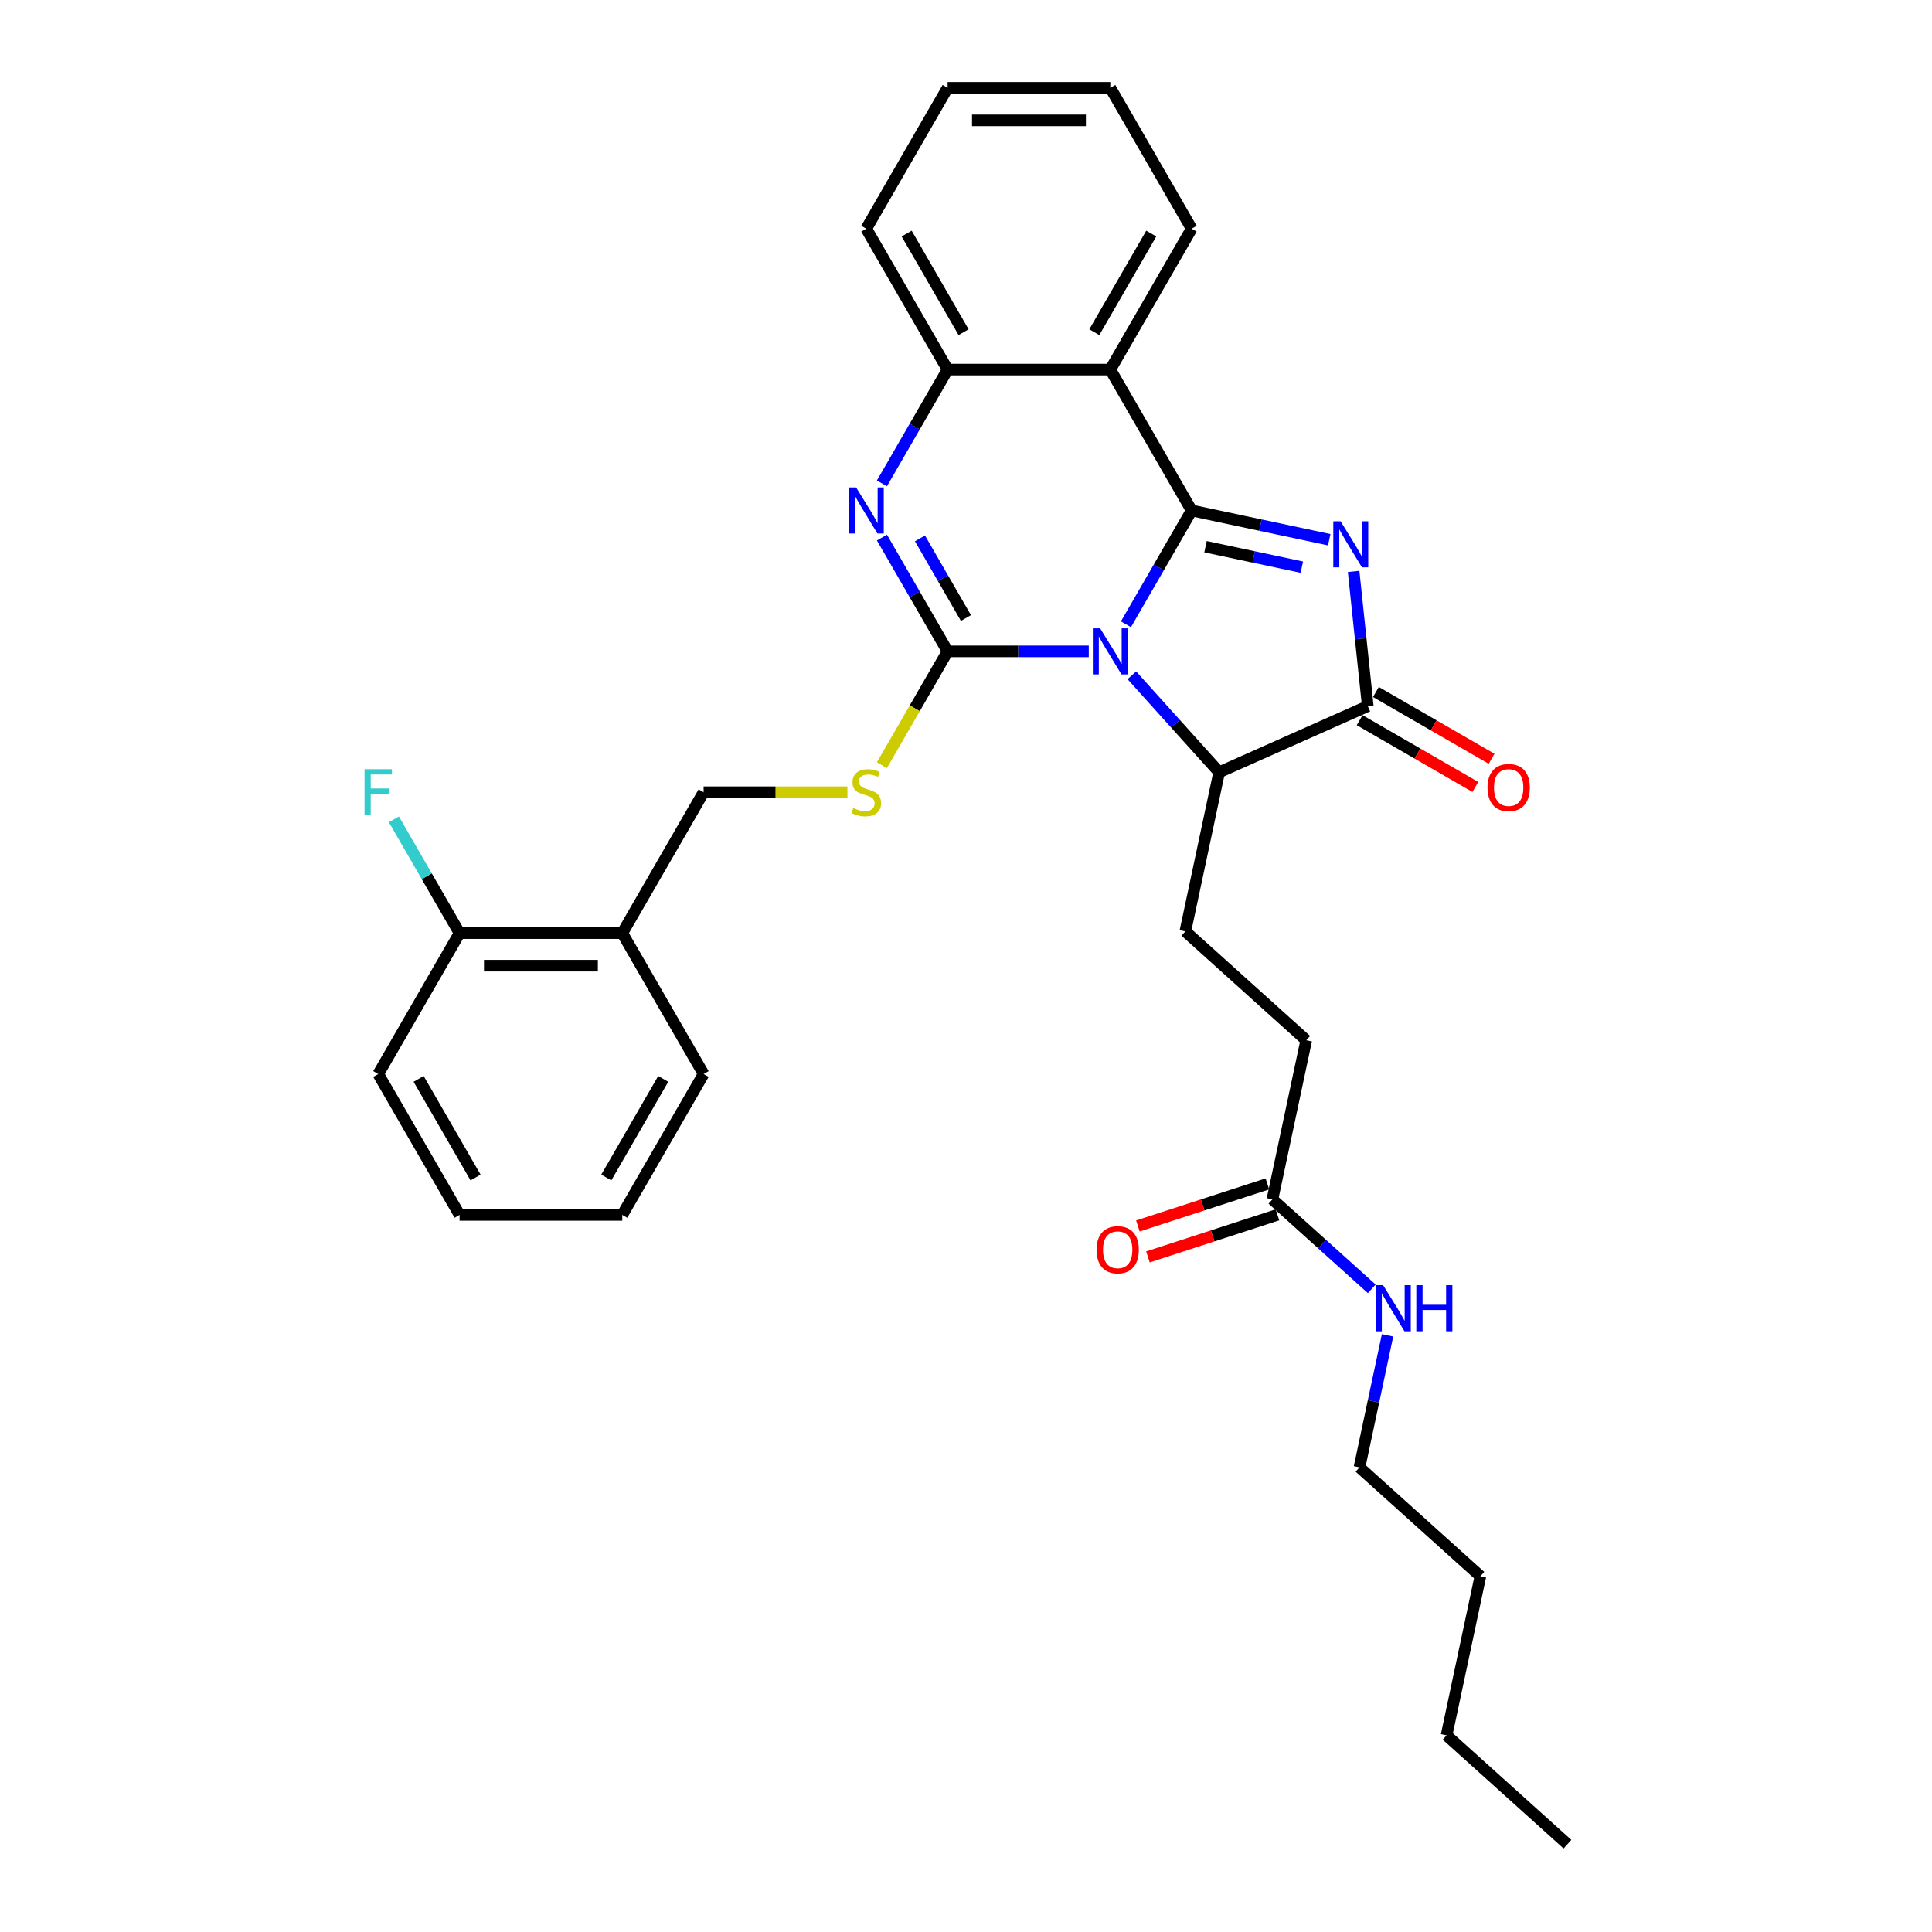 <?xml version='1.0' encoding='iso-8859-1'?>
<svg version='1.1' baseProfile='full'
              xmlns='http://www.w3.org/2000/svg'
                      xmlns:rdkit='http://www.rdkit.org/xml'
                      xmlns:xlink='http://www.w3.org/1999/xlink'
                  xml:space='preserve'
width='1000px' height='1000px' viewBox='0 0 1000 1000'>
<!-- END OF HEADER -->
<rect style='opacity:1.0;fill:#FFFFFF;stroke:none' width='1000' height='1000' x='0' y='0'> </rect>
<path class='bond-0' d='M 582.793,323.116 L 599.795,293.669' style='fill:none;fill-rule:evenodd;stroke:#0000FF;stroke-width:6px;stroke-linecap:butt;stroke-linejoin:miter;stroke-opacity:1' />
<path class='bond-0' d='M 599.795,293.669 L 616.796,264.222' style='fill:none;fill-rule:evenodd;stroke:#000000;stroke-width:6px;stroke-linecap:butt;stroke-linejoin:miter;stroke-opacity:1' />
<path class='bond-1' d='M 563.546,337.144 L 527.018,337.144' style='fill:none;fill-rule:evenodd;stroke:#0000FF;stroke-width:6px;stroke-linecap:butt;stroke-linejoin:miter;stroke-opacity:1' />
<path class='bond-1' d='M 527.018,337.144 L 490.491,337.144' style='fill:none;fill-rule:evenodd;stroke:#000000;stroke-width:6px;stroke-linecap:butt;stroke-linejoin:miter;stroke-opacity:1' />
<path class='bond-6' d='M 585.843,349.526 L 608.44,374.622' style='fill:none;fill-rule:evenodd;stroke:#0000FF;stroke-width:6px;stroke-linecap:butt;stroke-linejoin:miter;stroke-opacity:1' />
<path class='bond-6' d='M 608.44,374.622 L 631.037,399.719' style='fill:none;fill-rule:evenodd;stroke:#000000;stroke-width:6px;stroke-linecap:butt;stroke-linejoin:miter;stroke-opacity:1' />
<path class='bond-2' d='M 616.796,264.222 L 652.403,271.79' style='fill:none;fill-rule:evenodd;stroke:#000000;stroke-width:6px;stroke-linecap:butt;stroke-linejoin:miter;stroke-opacity:1' />
<path class='bond-2' d='M 652.403,271.79 L 688.011,279.359' style='fill:none;fill-rule:evenodd;stroke:#0000FF;stroke-width:6px;stroke-linecap:butt;stroke-linejoin:miter;stroke-opacity:1' />
<path class='bond-2' d='M 623.977,282.965 L 648.902,288.263' style='fill:none;fill-rule:evenodd;stroke:#000000;stroke-width:6px;stroke-linecap:butt;stroke-linejoin:miter;stroke-opacity:1' />
<path class='bond-2' d='M 648.902,288.263 L 673.827,293.561' style='fill:none;fill-rule:evenodd;stroke:#0000FF;stroke-width:6px;stroke-linecap:butt;stroke-linejoin:miter;stroke-opacity:1' />
<path class='bond-5' d='M 616.796,264.222 L 574.694,191.299' style='fill:none;fill-rule:evenodd;stroke:#000000;stroke-width:6px;stroke-linecap:butt;stroke-linejoin:miter;stroke-opacity:1' />
<path class='bond-3' d='M 490.491,337.144 L 473.49,307.697' style='fill:none;fill-rule:evenodd;stroke:#000000;stroke-width:6px;stroke-linecap:butt;stroke-linejoin:miter;stroke-opacity:1' />
<path class='bond-3' d='M 473.49,307.697 L 456.488,278.25' style='fill:none;fill-rule:evenodd;stroke:#0000FF;stroke-width:6px;stroke-linecap:butt;stroke-linejoin:miter;stroke-opacity:1' />
<path class='bond-3' d='M 499.975,319.889 L 488.074,299.277' style='fill:none;fill-rule:evenodd;stroke:#000000;stroke-width:6px;stroke-linecap:butt;stroke-linejoin:miter;stroke-opacity:1' />
<path class='bond-3' d='M 488.074,299.277 L 476.173,278.664' style='fill:none;fill-rule:evenodd;stroke:#0000FF;stroke-width:6px;stroke-linecap:butt;stroke-linejoin:miter;stroke-opacity:1' />
<path class='bond-8' d='M 490.491,337.144 L 473.48,366.608' style='fill:none;fill-rule:evenodd;stroke:#000000;stroke-width:6px;stroke-linecap:butt;stroke-linejoin:miter;stroke-opacity:1' />
<path class='bond-8' d='M 473.48,366.608 L 456.469,396.072' style='fill:none;fill-rule:evenodd;stroke:#CCCC00;stroke-width:6px;stroke-linecap:butt;stroke-linejoin:miter;stroke-opacity:1' />
<path class='bond-31' d='M 700.634,295.757 L 704.297,330.614' style='fill:none;fill-rule:evenodd;stroke:#0000FF;stroke-width:6px;stroke-linecap:butt;stroke-linejoin:miter;stroke-opacity:1' />
<path class='bond-31' d='M 704.297,330.614 L 707.961,365.471' style='fill:none;fill-rule:evenodd;stroke:#000000;stroke-width:6px;stroke-linecap:butt;stroke-linejoin:miter;stroke-opacity:1' />
<path class='bond-7' d='M 456.488,250.193 L 473.49,220.746' style='fill:none;fill-rule:evenodd;stroke:#0000FF;stroke-width:6px;stroke-linecap:butt;stroke-linejoin:miter;stroke-opacity:1' />
<path class='bond-7' d='M 473.49,220.746 L 490.491,191.299' style='fill:none;fill-rule:evenodd;stroke:#000000;stroke-width:6px;stroke-linecap:butt;stroke-linejoin:miter;stroke-opacity:1' />
<path class='bond-4' d='M 707.961,365.471 L 631.037,399.719' style='fill:none;fill-rule:evenodd;stroke:#000000;stroke-width:6px;stroke-linecap:butt;stroke-linejoin:miter;stroke-opacity:1' />
<path class='bond-12' d='M 703.751,372.763 L 733.686,390.046' style='fill:none;fill-rule:evenodd;stroke:#000000;stroke-width:6px;stroke-linecap:butt;stroke-linejoin:miter;stroke-opacity:1' />
<path class='bond-12' d='M 733.686,390.046 L 763.622,407.329' style='fill:none;fill-rule:evenodd;stroke:#FF0000;stroke-width:6px;stroke-linecap:butt;stroke-linejoin:miter;stroke-opacity:1' />
<path class='bond-12' d='M 712.171,358.178 L 742.107,375.462' style='fill:none;fill-rule:evenodd;stroke:#000000;stroke-width:6px;stroke-linecap:butt;stroke-linejoin:miter;stroke-opacity:1' />
<path class='bond-12' d='M 742.107,375.462 L 772.042,392.745' style='fill:none;fill-rule:evenodd;stroke:#FF0000;stroke-width:6px;stroke-linecap:butt;stroke-linejoin:miter;stroke-opacity:1' />
<path class='bond-18' d='M 574.694,191.299 L 616.796,118.377' style='fill:none;fill-rule:evenodd;stroke:#000000;stroke-width:6px;stroke-linecap:butt;stroke-linejoin:miter;stroke-opacity:1' />
<path class='bond-18' d='M 566.425,171.941 L 595.896,120.895' style='fill:none;fill-rule:evenodd;stroke:#000000;stroke-width:6px;stroke-linecap:butt;stroke-linejoin:miter;stroke-opacity:1' />
<path class='bond-32' d='M 574.694,191.299 L 490.491,191.299' style='fill:none;fill-rule:evenodd;stroke:#000000;stroke-width:6px;stroke-linecap:butt;stroke-linejoin:miter;stroke-opacity:1' />
<path class='bond-9' d='M 631.037,399.719 L 613.53,482.083' style='fill:none;fill-rule:evenodd;stroke:#000000;stroke-width:6px;stroke-linecap:butt;stroke-linejoin:miter;stroke-opacity:1' />
<path class='bond-20' d='M 490.491,191.299 L 448.389,118.377' style='fill:none;fill-rule:evenodd;stroke:#000000;stroke-width:6px;stroke-linecap:butt;stroke-linejoin:miter;stroke-opacity:1' />
<path class='bond-20' d='M 498.76,171.941 L 469.289,120.895' style='fill:none;fill-rule:evenodd;stroke:#000000;stroke-width:6px;stroke-linecap:butt;stroke-linejoin:miter;stroke-opacity:1' />
<path class='bond-13' d='M 438.638,410.066 L 401.412,410.066' style='fill:none;fill-rule:evenodd;stroke:#CCCC00;stroke-width:6px;stroke-linecap:butt;stroke-linejoin:miter;stroke-opacity:1' />
<path class='bond-13' d='M 401.412,410.066 L 364.186,410.066' style='fill:none;fill-rule:evenodd;stroke:#000000;stroke-width:6px;stroke-linecap:butt;stroke-linejoin:miter;stroke-opacity:1' />
<path class='bond-16' d='M 613.53,482.083 L 676.106,538.426' style='fill:none;fill-rule:evenodd;stroke:#000000;stroke-width:6px;stroke-linecap:butt;stroke-linejoin:miter;stroke-opacity:1' />
<path class='bond-10' d='M 322.084,482.989 L 364.186,410.066' style='fill:none;fill-rule:evenodd;stroke:#000000;stroke-width:6px;stroke-linecap:butt;stroke-linejoin:miter;stroke-opacity:1' />
<path class='bond-14' d='M 322.084,482.989 L 237.88,482.989' style='fill:none;fill-rule:evenodd;stroke:#000000;stroke-width:6px;stroke-linecap:butt;stroke-linejoin:miter;stroke-opacity:1' />
<path class='bond-14' d='M 309.453,499.829 L 250.511,499.829' style='fill:none;fill-rule:evenodd;stroke:#000000;stroke-width:6px;stroke-linecap:butt;stroke-linejoin:miter;stroke-opacity:1' />
<path class='bond-21' d='M 322.084,482.989 L 364.186,555.911' style='fill:none;fill-rule:evenodd;stroke:#000000;stroke-width:6px;stroke-linecap:butt;stroke-linejoin:miter;stroke-opacity:1' />
<path class='bond-11' d='M 658.599,620.789 L 676.106,538.426' style='fill:none;fill-rule:evenodd;stroke:#000000;stroke-width:6px;stroke-linecap:butt;stroke-linejoin:miter;stroke-opacity:1' />
<path class='bond-15' d='M 655.997,612.781 L 622.482,623.671' style='fill:none;fill-rule:evenodd;stroke:#000000;stroke-width:6px;stroke-linecap:butt;stroke-linejoin:miter;stroke-opacity:1' />
<path class='bond-15' d='M 622.482,623.671 L 588.966,634.561' style='fill:none;fill-rule:evenodd;stroke:#FF0000;stroke-width:6px;stroke-linecap:butt;stroke-linejoin:miter;stroke-opacity:1' />
<path class='bond-15' d='M 661.201,628.797 L 627.686,639.687' style='fill:none;fill-rule:evenodd;stroke:#000000;stroke-width:6px;stroke-linecap:butt;stroke-linejoin:miter;stroke-opacity:1' />
<path class='bond-15' d='M 627.686,639.687 L 594.17,650.577' style='fill:none;fill-rule:evenodd;stroke:#FF0000;stroke-width:6px;stroke-linecap:butt;stroke-linejoin:miter;stroke-opacity:1' />
<path class='bond-17' d='M 658.599,620.789 L 684.312,643.942' style='fill:none;fill-rule:evenodd;stroke:#000000;stroke-width:6px;stroke-linecap:butt;stroke-linejoin:miter;stroke-opacity:1' />
<path class='bond-17' d='M 684.312,643.942 L 710.026,667.094' style='fill:none;fill-rule:evenodd;stroke:#0000FF;stroke-width:6px;stroke-linecap:butt;stroke-linejoin:miter;stroke-opacity:1' />
<path class='bond-19' d='M 237.88,482.989 L 220.879,453.542' style='fill:none;fill-rule:evenodd;stroke:#000000;stroke-width:6px;stroke-linecap:butt;stroke-linejoin:miter;stroke-opacity:1' />
<path class='bond-19' d='M 220.879,453.542 L 203.878,424.095' style='fill:none;fill-rule:evenodd;stroke:#33CCCC;stroke-width:6px;stroke-linecap:butt;stroke-linejoin:miter;stroke-opacity:1' />
<path class='bond-22' d='M 237.88,482.989 L 195.779,555.911' style='fill:none;fill-rule:evenodd;stroke:#000000;stroke-width:6px;stroke-linecap:butt;stroke-linejoin:miter;stroke-opacity:1' />
<path class='bond-23' d='M 718.193,691.161 L 710.93,725.328' style='fill:none;fill-rule:evenodd;stroke:#0000FF;stroke-width:6px;stroke-linecap:butt;stroke-linejoin:miter;stroke-opacity:1' />
<path class='bond-23' d='M 710.93,725.328 L 703.667,759.496' style='fill:none;fill-rule:evenodd;stroke:#000000;stroke-width:6px;stroke-linecap:butt;stroke-linejoin:miter;stroke-opacity:1' />
<path class='bond-25' d='M 616.796,118.377 L 574.694,45.455' style='fill:none;fill-rule:evenodd;stroke:#000000;stroke-width:6px;stroke-linecap:butt;stroke-linejoin:miter;stroke-opacity:1' />
<path class='bond-27' d='M 448.389,118.377 L 490.491,45.455' style='fill:none;fill-rule:evenodd;stroke:#000000;stroke-width:6px;stroke-linecap:butt;stroke-linejoin:miter;stroke-opacity:1' />
<path class='bond-28' d='M 364.186,555.911 L 322.084,628.833' style='fill:none;fill-rule:evenodd;stroke:#000000;stroke-width:6px;stroke-linecap:butt;stroke-linejoin:miter;stroke-opacity:1' />
<path class='bond-28' d='M 343.286,558.429 L 313.815,609.475' style='fill:none;fill-rule:evenodd;stroke:#000000;stroke-width:6px;stroke-linecap:butt;stroke-linejoin:miter;stroke-opacity:1' />
<path class='bond-34' d='M 195.779,555.911 L 237.88,628.833' style='fill:none;fill-rule:evenodd;stroke:#000000;stroke-width:6px;stroke-linecap:butt;stroke-linejoin:miter;stroke-opacity:1' />
<path class='bond-34' d='M 216.678,558.429 L 246.15,609.475' style='fill:none;fill-rule:evenodd;stroke:#000000;stroke-width:6px;stroke-linecap:butt;stroke-linejoin:miter;stroke-opacity:1' />
<path class='bond-24' d='M 703.667,759.496 L 766.243,815.839' style='fill:none;fill-rule:evenodd;stroke:#000000;stroke-width:6px;stroke-linecap:butt;stroke-linejoin:miter;stroke-opacity:1' />
<path class='bond-26' d='M 766.243,815.839 L 748.736,898.202' style='fill:none;fill-rule:evenodd;stroke:#000000;stroke-width:6px;stroke-linecap:butt;stroke-linejoin:miter;stroke-opacity:1' />
<path class='bond-33' d='M 574.694,45.455 L 490.491,45.455' style='fill:none;fill-rule:evenodd;stroke:#000000;stroke-width:6px;stroke-linecap:butt;stroke-linejoin:miter;stroke-opacity:1' />
<path class='bond-33' d='M 562.064,62.295 L 503.121,62.295' style='fill:none;fill-rule:evenodd;stroke:#000000;stroke-width:6px;stroke-linecap:butt;stroke-linejoin:miter;stroke-opacity:1' />
<path class='bond-29' d='M 748.736,898.202 L 811.311,954.545' style='fill:none;fill-rule:evenodd;stroke:#000000;stroke-width:6px;stroke-linecap:butt;stroke-linejoin:miter;stroke-opacity:1' />
<path class='bond-30' d='M 322.084,628.833 L 237.88,628.833' style='fill:none;fill-rule:evenodd;stroke:#000000;stroke-width:6px;stroke-linecap:butt;stroke-linejoin:miter;stroke-opacity:1' />
<path  class='atom-0' d='M 569.423 325.221
L 577.237 337.851
Q 578.012 339.097, 579.258 341.354
Q 580.504 343.611, 580.572 343.745
L 580.572 325.221
L 583.738 325.221
L 583.738 349.067
L 580.471 349.067
L 572.084 335.258
Q 571.107 333.641, 570.063 331.789
Q 569.053 329.936, 568.749 329.364
L 568.749 349.067
L 565.651 349.067
L 565.651 325.221
L 569.423 325.221
' fill='#0000FF'/>
<path  class='atom-3' d='M 693.888 269.805
L 701.702 282.436
Q 702.477 283.682, 703.723 285.939
Q 704.969 288.195, 705.037 288.33
L 705.037 269.805
L 708.203 269.805
L 708.203 293.652
L 704.936 293.652
L 696.549 279.842
Q 695.572 278.226, 694.528 276.373
Q 693.518 274.521, 693.215 273.948
L 693.215 293.652
L 690.116 293.652
L 690.116 269.805
L 693.888 269.805
' fill='#0000FF'/>
<path  class='atom-4' d='M 443.118 252.298
L 450.932 264.929
Q 451.707 266.175, 452.953 268.432
Q 454.199 270.688, 454.266 270.823
L 454.266 252.298
L 457.432 252.298
L 457.432 276.145
L 454.165 276.145
L 445.779 262.335
Q 444.802 260.719, 443.758 258.866
Q 442.747 257.014, 442.444 256.441
L 442.444 276.145
L 439.346 276.145
L 439.346 252.298
L 443.118 252.298
' fill='#0000FF'/>
<path  class='atom-9' d='M 441.653 418.251
Q 441.922 418.352, 443.034 418.823
Q 444.145 419.295, 445.358 419.598
Q 446.604 419.868, 447.816 419.868
Q 450.073 419.868, 451.387 418.79
Q 452.7 417.678, 452.7 415.758
Q 452.7 414.445, 452.027 413.636
Q 451.387 412.828, 450.376 412.39
Q 449.366 411.952, 447.682 411.447
Q 445.56 410.807, 444.28 410.201
Q 443.034 409.595, 442.124 408.315
Q 441.249 407.035, 441.249 404.879
Q 441.249 401.882, 443.269 400.029
Q 445.324 398.177, 449.366 398.177
Q 452.128 398.177, 455.26 399.49
L 454.485 402.084
Q 451.622 400.905, 449.467 400.905
Q 447.143 400.905, 445.863 401.882
Q 444.583 402.825, 444.617 404.475
Q 444.617 405.755, 445.257 406.53
Q 445.93 407.304, 446.873 407.742
Q 447.85 408.18, 449.467 408.685
Q 451.622 409.359, 452.902 410.033
Q 454.182 410.706, 455.092 412.087
Q 456.035 413.434, 456.035 415.758
Q 456.035 419.059, 453.812 420.844
Q 451.622 422.596, 447.951 422.596
Q 445.829 422.596, 444.213 422.124
Q 442.63 421.686, 440.743 420.912
L 441.653 418.251
' fill='#CCCC00'/>
<path  class='atom-13' d='M 769.937 407.64
Q 769.937 401.914, 772.766 398.714
Q 775.595 395.514, 780.883 395.514
Q 786.171 395.514, 789.001 398.714
Q 791.83 401.914, 791.83 407.64
Q 791.83 413.433, 788.967 416.734
Q 786.104 420.001, 780.883 420.001
Q 775.629 420.001, 772.766 416.734
Q 769.937 413.467, 769.937 407.64
M 780.883 417.306
Q 784.521 417.306, 786.475 414.881
Q 788.462 412.423, 788.462 407.64
Q 788.462 402.958, 786.475 400.6
Q 784.521 398.209, 780.883 398.209
Q 777.246 398.209, 775.259 400.567
Q 773.305 402.924, 773.305 407.64
Q 773.305 412.456, 775.259 414.881
Q 777.246 417.306, 780.883 417.306
' fill='#FF0000'/>
<path  class='atom-16' d='M 567.57 646.877
Q 567.57 641.151, 570.399 637.951
Q 573.229 634.752, 578.517 634.752
Q 583.805 634.752, 586.634 637.951
Q 589.463 641.151, 589.463 646.877
Q 589.463 652.67, 586.6 655.971
Q 583.737 659.238, 578.517 659.238
Q 573.262 659.238, 570.399 655.971
Q 567.57 652.704, 567.57 646.877
M 578.517 656.543
Q 582.154 656.543, 584.108 654.118
Q 586.095 651.66, 586.095 646.877
Q 586.095 642.195, 584.108 639.838
Q 582.154 637.446, 578.517 637.446
Q 574.879 637.446, 572.892 639.804
Q 570.938 642.162, 570.938 646.877
Q 570.938 651.693, 572.892 654.118
Q 574.879 656.543, 578.517 656.543
' fill='#FF0000'/>
<path  class='atom-18' d='M 715.903 665.209
L 723.717 677.84
Q 724.492 679.086, 725.738 681.343
Q 726.984 683.599, 727.052 683.734
L 727.052 665.209
L 730.218 665.209
L 730.218 689.056
L 726.951 689.056
L 718.564 675.246
Q 717.587 673.63, 716.543 671.777
Q 715.533 669.925, 715.23 669.352
L 715.23 689.056
L 712.131 689.056
L 712.131 665.209
L 715.903 665.209
' fill='#0000FF'/>
<path  class='atom-18' d='M 733.081 665.209
L 736.314 665.209
L 736.314 675.347
L 748.507 675.347
L 748.507 665.209
L 751.74 665.209
L 751.74 689.056
L 748.507 689.056
L 748.507 678.042
L 736.314 678.042
L 736.314 689.056
L 733.081 689.056
L 733.081 665.209
' fill='#0000FF'/>
<path  class='atom-20' d='M 188.689 398.143
L 202.869 398.143
L 202.869 400.871
L 191.888 400.871
L 191.888 408.113
L 201.656 408.113
L 201.656 410.875
L 191.888 410.875
L 191.888 421.989
L 188.689 421.989
L 188.689 398.143
' fill='#33CCCC'/>
</svg>
